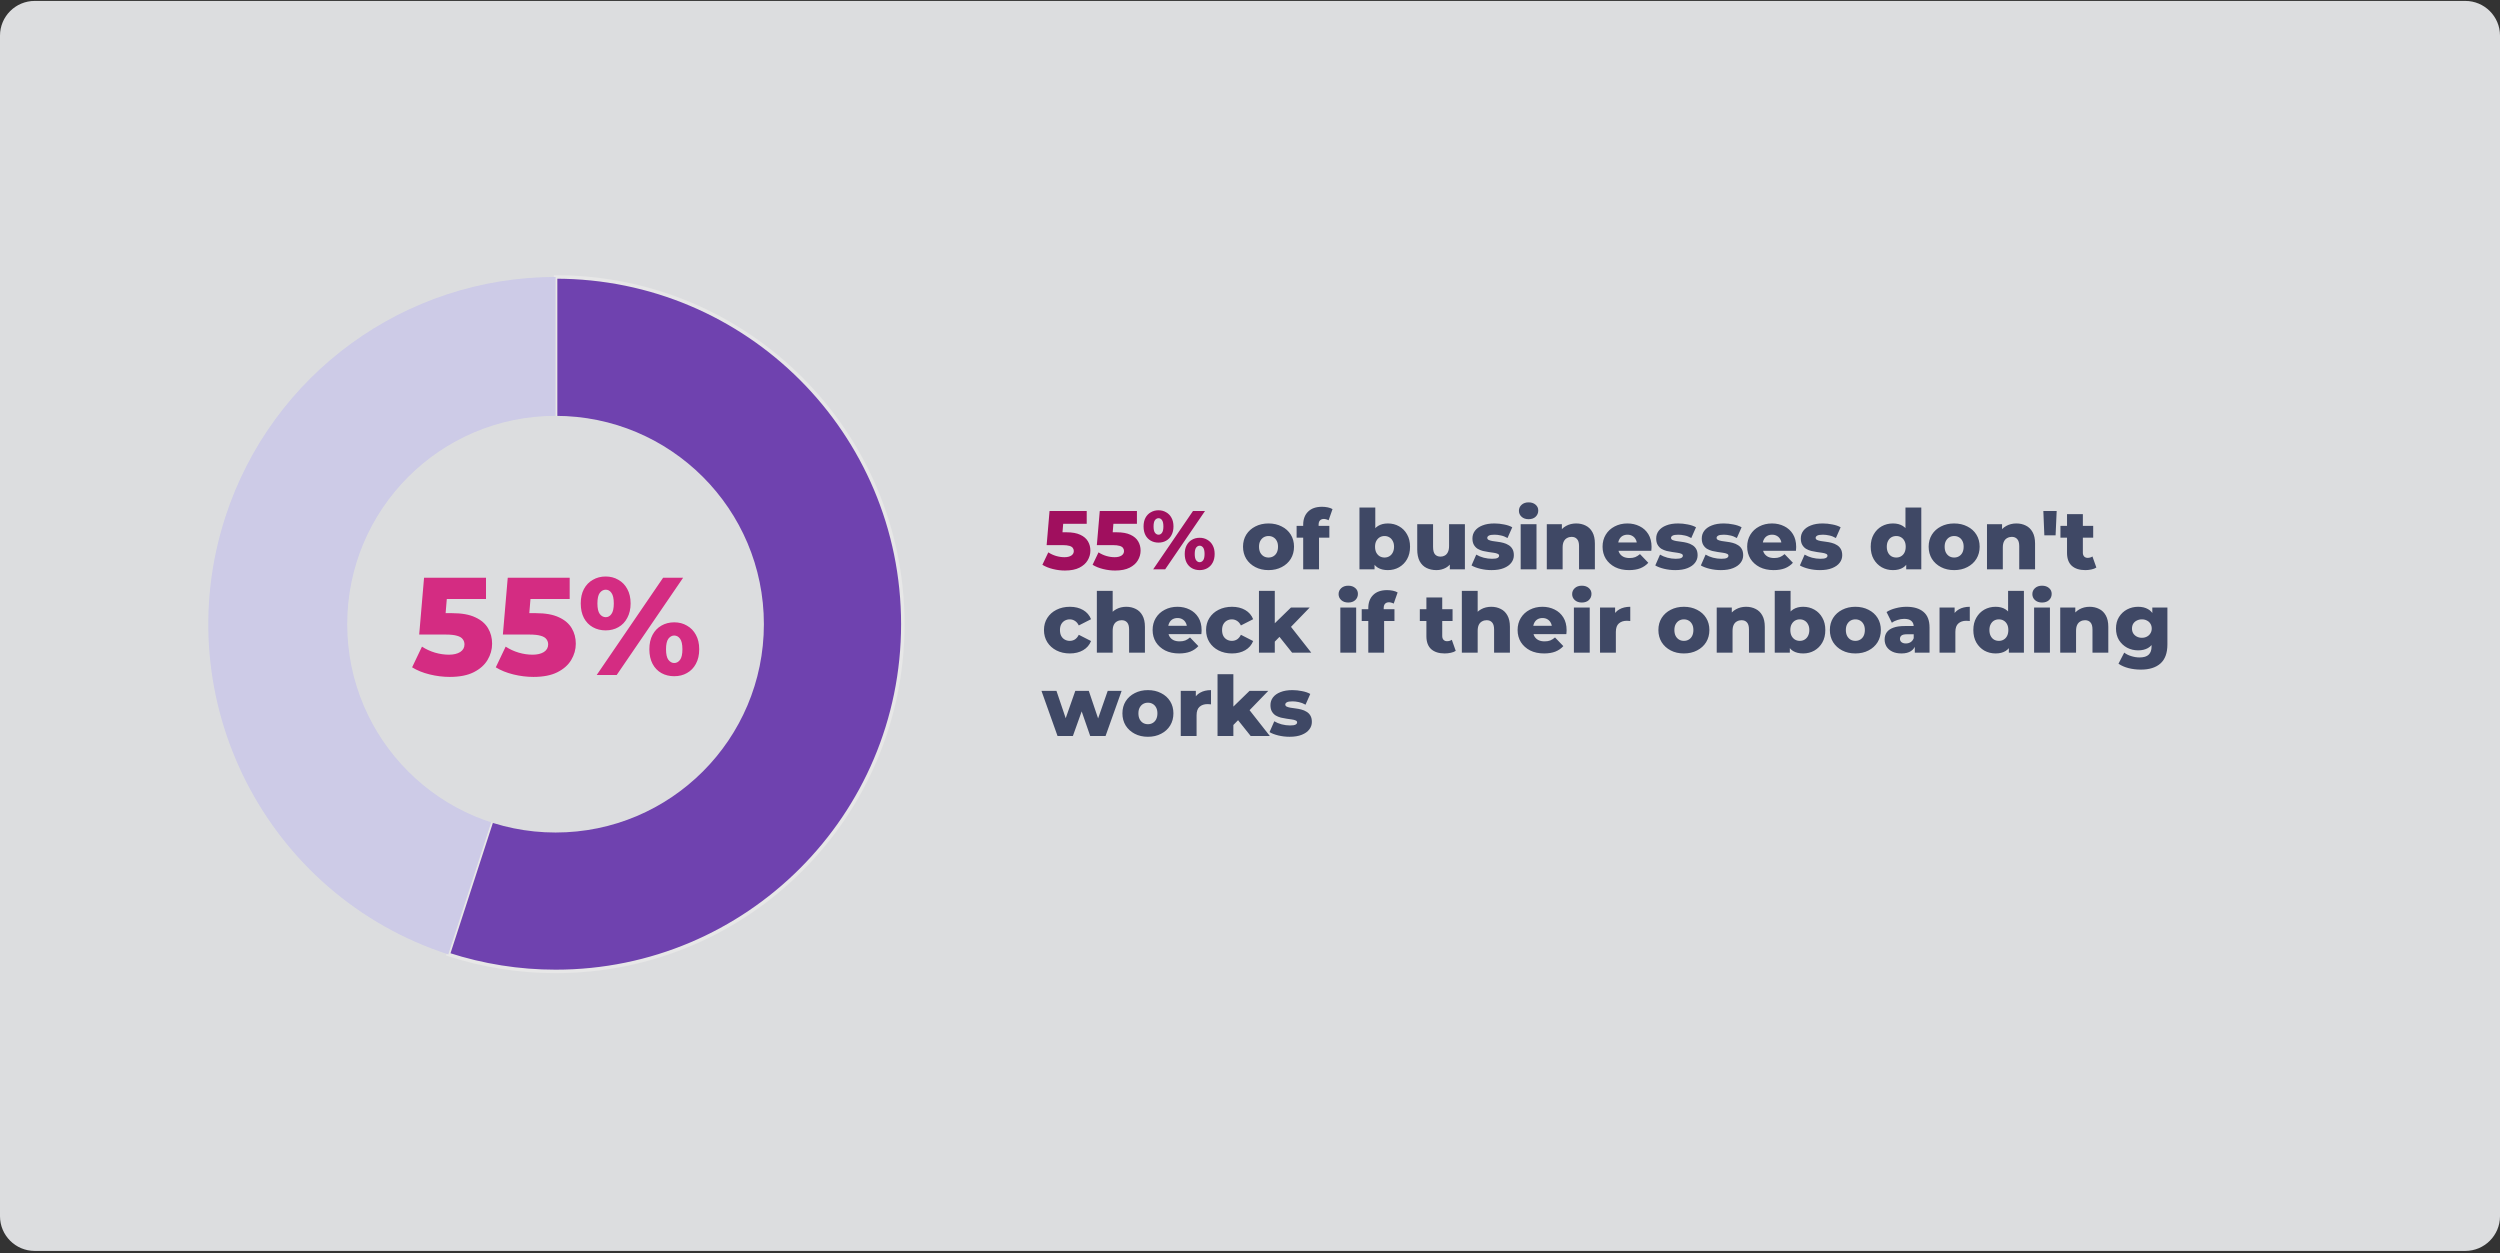 <svg width="720" height="361" viewBox="0 0 720 361" fill="none" xmlns="http://www.w3.org/2000/svg">
<rect x="0" y="0" width="720" height="361" fill="#333333" stroke="none"/>
<g opacity="0.88">
<path d="M0 10.266C0 4.743 4.477 0.266 10 0.266H710C715.523 0.266 720 4.743 720 10.266V350.266C720 355.788 715.523 360.266 710 360.266H10C4.477 360.266 0 355.788 0 350.266V10.266Z" fill="#F3F4F6"/>
<path d="M160.014 179.766V79.766C215.242 79.766 260.014 124.537 260.014 179.766C260.014 234.994 215.242 279.766 160.014 279.766C149.52 279.766 139.092 278.114 129.112 274.871L160.014 179.766Z" fill="#7744BF" stroke="white"/>
<path d="M160.014 179.766L129.112 274.871C76.587 257.805 47.842 201.389 64.908 148.864C78.296 107.662 116.691 79.766 160.014 79.766V179.766Z" fill="#E1DFFF"/>
<path d="M306.71 164.313C305.558 164.313 304.398 164.169 303.23 163.881C302.062 163.593 301.054 163.185 300.206 162.657L301.91 159.081C302.598 159.529 303.342 159.873 304.142 160.113C304.958 160.353 305.766 160.473 306.566 160.473C307.366 160.473 308.014 160.321 308.51 160.017C309.006 159.697 309.254 159.257 309.254 158.697C309.254 158.361 309.158 158.065 308.966 157.809C308.774 157.537 308.446 157.337 307.982 157.209C307.518 157.065 306.854 156.993 305.99 156.993H301.43L302.27 147.177H312.974V150.849H303.95L306.374 148.761L305.822 155.385L303.398 153.297H307.118C308.782 153.297 310.118 153.537 311.126 154.017C312.134 154.481 312.87 155.113 313.334 155.913C313.798 156.697 314.03 157.585 314.03 158.577C314.03 159.569 313.766 160.505 313.238 161.385C312.726 162.249 311.934 162.953 310.862 163.497C309.79 164.041 308.406 164.313 306.71 164.313ZM321.171 164.313C320.019 164.313 318.859 164.169 317.691 163.881C316.523 163.593 315.515 163.185 314.667 162.657L316.371 159.081C317.059 159.529 317.803 159.873 318.603 160.113C319.419 160.353 320.227 160.473 321.027 160.473C321.827 160.473 322.475 160.321 322.971 160.017C323.467 159.697 323.715 159.257 323.715 158.697C323.715 158.361 323.619 158.065 323.427 157.809C323.235 157.537 322.907 157.337 322.443 157.209C321.979 157.065 321.315 156.993 320.451 156.993H315.891L316.731 147.177H327.435V150.849H318.411L320.835 148.761L320.283 155.385L317.859 153.297H321.579C323.243 153.297 324.579 153.537 325.587 154.017C326.595 154.481 327.331 155.113 327.795 155.913C328.259 156.697 328.491 157.585 328.491 158.577C328.491 159.569 328.227 160.505 327.699 161.385C327.187 162.249 326.395 162.953 325.323 163.497C324.251 164.041 322.867 164.313 321.171 164.313ZM332.106 163.977L343.578 147.177H347.034L335.562 163.977H332.106ZM333.642 156.273C332.826 156.273 332.09 156.089 331.434 155.721C330.778 155.353 330.266 154.825 329.898 154.137C329.53 153.433 329.346 152.593 329.346 151.617C329.346 150.641 329.53 149.809 329.898 149.121C330.266 148.433 330.778 147.905 331.434 147.537C332.09 147.153 332.826 146.961 333.642 146.961C334.474 146.961 335.21 147.153 335.85 147.537C336.506 147.905 337.018 148.433 337.386 149.121C337.77 149.809 337.962 150.641 337.962 151.617C337.962 152.577 337.77 153.409 337.386 154.113C337.018 154.817 336.506 155.353 335.85 155.721C335.21 156.089 334.474 156.273 333.642 156.273ZM333.666 153.993C334.066 153.993 334.394 153.809 334.65 153.441C334.922 153.073 335.058 152.465 335.058 151.617C335.058 150.769 334.922 150.161 334.65 149.793C334.394 149.425 334.066 149.241 333.666 149.241C333.266 149.241 332.922 149.425 332.634 149.793C332.362 150.161 332.226 150.769 332.226 151.617C332.226 152.465 332.362 153.073 332.634 153.441C332.922 153.809 333.266 153.993 333.666 153.993ZM345.498 164.193C344.666 164.193 343.922 164.009 343.266 163.641C342.626 163.273 342.122 162.745 341.754 162.057C341.386 161.353 341.202 160.513 341.202 159.537C341.202 158.561 341.386 157.729 341.754 157.041C342.122 156.353 342.626 155.825 343.266 155.457C343.922 155.073 344.666 154.881 345.498 154.881C346.33 154.881 347.066 155.073 347.706 155.457C348.362 155.825 348.874 156.353 349.242 157.041C349.626 157.729 349.818 158.561 349.818 159.537C349.818 160.513 349.626 161.353 349.242 162.057C348.874 162.745 348.362 163.273 347.706 163.641C347.066 164.009 346.33 164.193 345.498 164.193ZM345.498 161.913C345.898 161.913 346.234 161.729 346.506 161.361C346.778 160.993 346.914 160.385 346.914 159.537C346.914 158.689 346.778 158.081 346.506 157.713C346.234 157.345 345.898 157.161 345.498 157.161C345.114 157.161 344.778 157.345 344.49 157.713C344.218 158.081 344.082 158.689 344.082 159.537C344.082 160.385 344.218 160.993 344.49 161.361C344.778 161.729 345.114 161.913 345.498 161.913Z" fill="#AE0A64"/>
<path d="M365.334 164.193C363.91 164.193 362.646 163.905 361.542 163.329C360.438 162.753 359.566 161.961 358.926 160.953C358.302 159.929 357.99 158.761 357.99 157.449C357.99 156.137 358.302 154.977 358.926 153.969C359.566 152.961 360.438 152.177 361.542 151.617C362.646 151.041 363.91 150.753 365.334 150.753C366.758 150.753 368.022 151.041 369.126 151.617C370.246 152.177 371.118 152.961 371.742 153.969C372.366 154.977 372.678 156.137 372.678 157.449C372.678 158.761 372.366 159.929 371.742 160.953C371.118 161.961 370.246 162.753 369.126 163.329C368.022 163.905 366.758 164.193 365.334 164.193ZM365.334 160.569C365.862 160.569 366.326 160.449 366.726 160.209C367.142 159.969 367.47 159.617 367.71 159.153C367.95 158.673 368.07 158.105 368.07 157.449C368.07 156.793 367.95 156.241 367.71 155.793C367.47 155.329 367.142 154.977 366.726 154.737C366.326 154.497 365.862 154.377 365.334 154.377C364.822 154.377 364.358 154.497 363.942 154.737C363.542 154.977 363.214 155.329 362.958 155.793C362.718 156.241 362.598 156.793 362.598 157.449C362.598 158.105 362.718 158.673 362.958 159.153C363.214 159.617 363.542 159.969 363.942 160.209C364.358 160.449 364.822 160.569 365.334 160.569ZM375.318 163.977V151.113C375.318 149.545 375.782 148.297 376.71 147.369C377.654 146.425 378.998 145.953 380.742 145.953C381.302 145.953 381.854 146.009 382.398 146.121C382.942 146.233 383.398 146.401 383.766 146.625L382.638 149.841C382.446 149.729 382.23 149.641 381.99 149.577C381.75 149.497 381.51 149.457 381.27 149.457C380.79 149.457 380.414 149.601 380.142 149.889C379.886 150.161 379.758 150.585 379.758 151.161V152.097L379.878 153.993V163.977H375.318ZM373.422 154.857V151.449H382.854V154.857H373.422ZM399.709 164.193C398.541 164.193 397.565 163.953 396.781 163.473C396.013 162.993 395.437 162.257 395.053 161.265C394.669 160.273 394.477 159.001 394.477 157.449C394.477 155.929 394.677 154.673 395.077 153.681C395.493 152.689 396.093 151.953 396.877 151.473C397.661 150.993 398.605 150.753 399.709 150.753C400.893 150.753 401.965 151.025 402.925 151.569C403.901 152.113 404.669 152.889 405.229 153.897C405.805 154.889 406.093 156.073 406.093 157.449C406.093 158.841 405.805 160.041 405.229 161.049C404.669 162.041 403.901 162.817 402.925 163.377C401.965 163.921 400.893 164.193 399.709 164.193ZM391.525 163.977V146.169H396.085V153.153L395.845 157.449L395.869 161.745V163.977H391.525ZM398.749 160.569C399.261 160.569 399.717 160.449 400.117 160.209C400.533 159.969 400.861 159.617 401.101 159.153C401.357 158.673 401.485 158.105 401.485 157.449C401.485 156.793 401.357 156.241 401.101 155.793C400.861 155.329 400.533 154.977 400.117 154.737C399.717 154.497 399.261 154.377 398.749 154.377C398.237 154.377 397.773 154.497 397.357 154.737C396.957 154.977 396.629 155.329 396.373 155.793C396.133 156.241 396.013 156.793 396.013 157.449C396.013 158.105 396.133 158.673 396.373 159.153C396.629 159.617 396.957 159.969 397.357 160.209C397.773 160.449 398.237 160.569 398.749 160.569ZM413.684 164.193C412.628 164.193 411.676 163.985 410.828 163.569C409.996 163.153 409.34 162.505 408.86 161.625C408.396 160.729 408.164 159.601 408.164 158.241V150.969H412.724V157.497C412.724 158.505 412.908 159.225 413.276 159.657C413.66 160.089 414.196 160.305 414.884 160.305C415.332 160.305 415.74 160.201 416.108 159.993C416.476 159.785 416.772 159.457 416.996 159.009C417.22 158.545 417.332 157.953 417.332 157.233V150.969H421.892V163.977H417.548V160.305L418.388 161.337C417.94 162.297 417.292 163.017 416.444 163.497C415.596 163.961 414.676 164.193 413.684 164.193ZM429.557 164.193C428.453 164.193 427.373 164.065 426.317 163.809C425.277 163.553 424.437 163.233 423.797 162.849L425.165 159.729C425.773 160.097 426.485 160.393 427.301 160.617C428.117 160.825 428.917 160.929 429.701 160.929C430.469 160.929 430.997 160.849 431.285 160.689C431.589 160.529 431.741 160.313 431.741 160.041C431.741 159.785 431.597 159.601 431.309 159.489C431.037 159.361 430.669 159.265 430.205 159.201C429.757 159.137 429.261 159.065 428.717 158.985C428.173 158.905 427.621 158.801 427.061 158.673C426.517 158.529 426.013 158.321 425.549 158.049C425.101 157.761 424.741 157.377 424.469 156.897C424.197 156.417 424.061 155.809 424.061 155.073C424.061 154.241 424.301 153.505 424.781 152.865C425.277 152.209 425.997 151.697 426.941 151.329C427.885 150.945 429.037 150.753 430.397 150.753C431.309 150.753 432.229 150.849 433.157 151.041C434.101 151.217 434.893 151.489 435.533 151.857L434.165 154.953C433.525 154.585 432.885 154.337 432.245 154.209C431.605 154.065 430.997 153.993 430.421 153.993C429.653 153.993 429.109 154.081 428.789 154.257C428.485 154.433 428.333 154.649 428.333 154.905C428.333 155.161 428.469 155.361 428.741 155.505C429.013 155.633 429.373 155.737 429.821 155.817C430.285 155.881 430.789 155.953 431.333 156.033C431.877 156.097 432.421 156.201 432.965 156.345C433.525 156.489 434.029 156.705 434.477 156.993C434.941 157.265 435.309 157.641 435.581 158.121C435.853 158.585 435.989 159.185 435.989 159.921C435.989 160.721 435.741 161.441 435.245 162.081C434.765 162.721 434.045 163.233 433.085 163.617C432.141 164.001 430.965 164.193 429.557 164.193ZM437.954 163.977V150.969H442.514V163.977H437.954ZM440.234 149.529C439.402 149.529 438.73 149.297 438.218 148.833C437.706 148.369 437.45 147.793 437.45 147.105C437.45 146.417 437.706 145.841 438.218 145.377C438.73 144.913 439.402 144.681 440.234 144.681C441.066 144.681 441.738 144.905 442.25 145.353C442.762 145.785 443.018 146.345 443.018 147.033C443.018 147.753 442.762 148.353 442.25 148.833C441.754 149.297 441.082 149.529 440.234 149.529ZM453.95 150.753C454.958 150.753 455.87 150.961 456.686 151.377C457.502 151.777 458.142 152.401 458.606 153.249C459.086 154.097 459.326 155.193 459.326 156.537V163.977H454.766V157.281C454.766 156.353 454.574 155.681 454.19 155.265C453.822 154.833 453.302 154.617 452.63 154.617C452.15 154.617 451.71 154.729 451.31 154.953C450.91 155.161 450.598 155.489 450.374 155.937C450.15 156.385 450.038 156.969 450.038 157.689V163.977H445.478V150.969H449.822V154.665L448.982 153.585C449.478 152.641 450.158 151.937 451.022 151.473C451.886 150.993 452.862 150.753 453.95 150.753ZM469.169 164.193C467.633 164.193 466.289 163.905 465.137 163.329C464.001 162.737 463.113 161.937 462.473 160.929C461.849 159.905 461.537 158.745 461.537 157.449C461.537 156.153 461.841 155.001 462.449 153.993C463.073 152.969 463.929 152.177 465.017 151.617C466.105 151.041 467.329 150.753 468.689 150.753C469.969 150.753 471.137 151.017 472.193 151.545C473.249 152.057 474.089 152.817 474.713 153.825C475.337 154.833 475.649 156.057 475.649 157.497C475.649 157.657 475.641 157.841 475.625 158.049C475.609 158.257 475.593 158.449 475.577 158.625H465.281V156.225H473.153L471.425 156.897C471.441 156.305 471.329 155.793 471.089 155.361C470.865 154.929 470.545 154.593 470.129 154.353C469.729 154.113 469.257 153.993 468.713 153.993C468.169 153.993 467.689 154.113 467.273 154.353C466.873 154.593 466.561 154.937 466.337 155.385C466.113 155.817 466.001 156.329 466.001 156.921V157.617C466.001 158.257 466.129 158.809 466.385 159.273C466.657 159.737 467.041 160.097 467.537 160.353C468.033 160.593 468.625 160.713 469.313 160.713C469.953 160.713 470.497 160.625 470.945 160.449C471.409 160.257 471.865 159.969 472.313 159.585L474.713 162.081C474.089 162.769 473.321 163.297 472.409 163.665C471.497 164.017 470.417 164.193 469.169 164.193ZM482.479 164.193C481.375 164.193 480.295 164.065 479.239 163.809C478.199 163.553 477.359 163.233 476.719 162.849L478.087 159.729C478.695 160.097 479.407 160.393 480.223 160.617C481.039 160.825 481.839 160.929 482.623 160.929C483.391 160.929 483.919 160.849 484.207 160.689C484.511 160.529 484.663 160.313 484.663 160.041C484.663 159.785 484.519 159.601 484.231 159.489C483.959 159.361 483.591 159.265 483.127 159.201C482.679 159.137 482.183 159.065 481.639 158.985C481.095 158.905 480.543 158.801 479.983 158.673C479.439 158.529 478.935 158.321 478.471 158.049C478.023 157.761 477.663 157.377 477.391 156.897C477.119 156.417 476.983 155.809 476.983 155.073C476.983 154.241 477.223 153.505 477.703 152.865C478.199 152.209 478.919 151.697 479.863 151.329C480.807 150.945 481.959 150.753 483.319 150.753C484.231 150.753 485.151 150.849 486.079 151.041C487.023 151.217 487.815 151.489 488.455 151.857L487.087 154.953C486.447 154.585 485.807 154.337 485.167 154.209C484.527 154.065 483.919 153.993 483.343 153.993C482.575 153.993 482.031 154.081 481.711 154.257C481.407 154.433 481.255 154.649 481.255 154.905C481.255 155.161 481.391 155.361 481.663 155.505C481.935 155.633 482.295 155.737 482.743 155.817C483.207 155.881 483.711 155.953 484.255 156.033C484.799 156.097 485.343 156.201 485.887 156.345C486.447 156.489 486.951 156.705 487.399 156.993C487.863 157.265 488.231 157.641 488.503 158.121C488.775 158.585 488.911 159.185 488.911 159.921C488.911 160.721 488.663 161.441 488.167 162.081C487.687 162.721 486.967 163.233 486.007 163.617C485.063 164.001 483.887 164.193 482.479 164.193ZM495.604 164.193C494.5 164.193 493.42 164.065 492.364 163.809C491.324 163.553 490.484 163.233 489.844 162.849L491.212 159.729C491.82 160.097 492.532 160.393 493.348 160.617C494.164 160.825 494.964 160.929 495.748 160.929C496.516 160.929 497.044 160.849 497.332 160.689C497.636 160.529 497.788 160.313 497.788 160.041C497.788 159.785 497.644 159.601 497.356 159.489C497.084 159.361 496.716 159.265 496.252 159.201C495.804 159.137 495.308 159.065 494.764 158.985C494.22 158.905 493.668 158.801 493.108 158.673C492.564 158.529 492.06 158.321 491.596 158.049C491.148 157.761 490.788 157.377 490.516 156.897C490.244 156.417 490.108 155.809 490.108 155.073C490.108 154.241 490.348 153.505 490.828 152.865C491.324 152.209 492.044 151.697 492.988 151.329C493.932 150.945 495.084 150.753 496.444 150.753C497.356 150.753 498.276 150.849 499.204 151.041C500.148 151.217 500.94 151.489 501.58 151.857L500.212 154.953C499.572 154.585 498.932 154.337 498.292 154.209C497.652 154.065 497.044 153.993 496.468 153.993C495.7 153.993 495.156 154.081 494.836 154.257C494.532 154.433 494.38 154.649 494.38 154.905C494.38 155.161 494.516 155.361 494.788 155.505C495.06 155.633 495.42 155.737 495.868 155.817C496.332 155.881 496.836 155.953 497.38 156.033C497.924 156.097 498.468 156.201 499.012 156.345C499.572 156.489 500.076 156.705 500.524 156.993C500.988 157.265 501.356 157.641 501.628 158.121C501.9 158.585 502.036 159.185 502.036 159.921C502.036 160.721 501.788 161.441 501.292 162.081C500.812 162.721 500.092 163.233 499.132 163.617C498.188 164.001 497.012 164.193 495.604 164.193ZM510.817 164.193C509.281 164.193 507.937 163.905 506.785 163.329C505.649 162.737 504.761 161.937 504.121 160.929C503.497 159.905 503.185 158.745 503.185 157.449C503.185 156.153 503.489 155.001 504.097 153.993C504.721 152.969 505.577 152.177 506.665 151.617C507.753 151.041 508.977 150.753 510.337 150.753C511.617 150.753 512.785 151.017 513.841 151.545C514.897 152.057 515.737 152.817 516.361 153.825C516.985 154.833 517.297 156.057 517.297 157.497C517.297 157.657 517.289 157.841 517.273 158.049C517.257 158.257 517.241 158.449 517.225 158.625H506.929V156.225H514.801L513.073 156.897C513.089 156.305 512.977 155.793 512.737 155.361C512.513 154.929 512.193 154.593 511.777 154.353C511.377 154.113 510.905 153.993 510.361 153.993C509.817 153.993 509.337 154.113 508.921 154.353C508.521 154.593 508.209 154.937 507.985 155.385C507.761 155.817 507.649 156.329 507.649 156.921V157.617C507.649 158.257 507.777 158.809 508.033 159.273C508.305 159.737 508.689 160.097 509.185 160.353C509.681 160.593 510.273 160.713 510.961 160.713C511.601 160.713 512.145 160.625 512.593 160.449C513.057 160.257 513.513 159.969 513.961 159.585L516.361 162.081C515.737 162.769 514.969 163.297 514.057 163.665C513.145 164.017 512.065 164.193 510.817 164.193ZM524.128 164.193C523.024 164.193 521.944 164.065 520.888 163.809C519.848 163.553 519.008 163.233 518.368 162.849L519.736 159.729C520.344 160.097 521.056 160.393 521.872 160.617C522.688 160.825 523.488 160.929 524.272 160.929C525.04 160.929 525.568 160.849 525.856 160.689C526.16 160.529 526.312 160.313 526.312 160.041C526.312 159.785 526.168 159.601 525.88 159.489C525.608 159.361 525.24 159.265 524.776 159.201C524.328 159.137 523.832 159.065 523.288 158.985C522.744 158.905 522.192 158.801 521.632 158.673C521.088 158.529 520.584 158.321 520.12 158.049C519.672 157.761 519.312 157.377 519.04 156.897C518.768 156.417 518.632 155.809 518.632 155.073C518.632 154.241 518.872 153.505 519.352 152.865C519.848 152.209 520.568 151.697 521.512 151.329C522.456 150.945 523.608 150.753 524.968 150.753C525.88 150.753 526.8 150.849 527.728 151.041C528.672 151.217 529.464 151.489 530.104 151.857L528.736 154.953C528.096 154.585 527.456 154.337 526.816 154.209C526.176 154.065 525.568 153.993 524.992 153.993C524.224 153.993 523.68 154.081 523.36 154.257C523.056 154.433 522.904 154.649 522.904 154.905C522.904 155.161 523.04 155.361 523.312 155.505C523.584 155.633 523.944 155.737 524.392 155.817C524.856 155.881 525.36 155.953 525.904 156.033C526.448 156.097 526.992 156.201 527.536 156.345C528.096 156.489 528.6 156.705 529.048 156.993C529.512 157.265 529.88 157.641 530.152 158.121C530.424 158.585 530.56 159.185 530.56 159.921C530.56 160.721 530.312 161.441 529.816 162.081C529.336 162.721 528.616 163.233 527.656 163.617C526.712 164.001 525.536 164.193 524.128 164.193ZM545.173 164.193C543.989 164.193 542.909 163.921 541.933 163.377C540.973 162.817 540.205 162.041 539.629 161.049C539.053 160.041 538.765 158.841 538.765 157.449C538.765 156.073 539.053 154.889 539.629 153.897C540.205 152.889 540.973 152.113 541.933 151.569C542.909 151.025 543.989 150.753 545.173 150.753C546.293 150.753 547.237 150.993 548.005 151.473C548.789 151.953 549.381 152.689 549.781 153.681C550.181 154.673 550.381 155.929 550.381 157.449C550.381 159.001 550.189 160.273 549.805 161.265C549.421 162.257 548.845 162.993 548.077 163.473C547.309 163.953 546.341 164.193 545.173 164.193ZM546.133 160.569C546.645 160.569 547.101 160.449 547.501 160.209C547.917 159.969 548.245 159.617 548.485 159.153C548.725 158.673 548.845 158.105 548.845 157.449C548.845 156.793 548.725 156.241 548.485 155.793C548.245 155.329 547.917 154.977 547.501 154.737C547.101 154.497 546.645 154.377 546.133 154.377C545.605 154.377 545.133 154.497 544.717 154.737C544.317 154.977 543.997 155.329 543.757 155.793C543.517 156.241 543.397 156.793 543.397 157.449C543.397 158.105 543.517 158.673 543.757 159.153C543.997 159.617 544.317 159.969 544.717 160.209C545.133 160.449 545.605 160.569 546.133 160.569ZM548.989 163.977V161.745L549.013 157.449L548.773 153.153V146.169H553.333V163.977H548.989ZM562.795 164.193C561.371 164.193 560.107 163.905 559.003 163.329C557.899 162.753 557.027 161.961 556.387 160.953C555.763 159.929 555.451 158.761 555.451 157.449C555.451 156.137 555.763 154.977 556.387 153.969C557.027 152.961 557.899 152.177 559.003 151.617C560.107 151.041 561.371 150.753 562.795 150.753C564.219 150.753 565.483 151.041 566.587 151.617C567.707 152.177 568.579 152.961 569.203 153.969C569.827 154.977 570.139 156.137 570.139 157.449C570.139 158.761 569.827 159.929 569.203 160.953C568.579 161.961 567.707 162.753 566.587 163.329C565.483 163.905 564.219 164.193 562.795 164.193ZM562.795 160.569C563.323 160.569 563.787 160.449 564.187 160.209C564.603 159.969 564.931 159.617 565.171 159.153C565.411 158.673 565.531 158.105 565.531 157.449C565.531 156.793 565.411 156.241 565.171 155.793C564.931 155.329 564.603 154.977 564.187 154.737C563.787 154.497 563.323 154.377 562.795 154.377C562.283 154.377 561.819 154.497 561.403 154.737C561.003 154.977 560.675 155.329 560.419 155.793C560.179 156.241 560.059 156.793 560.059 157.449C560.059 158.105 560.179 158.673 560.419 159.153C560.675 159.617 561.003 159.969 561.403 160.209C561.819 160.449 562.283 160.569 562.795 160.569ZM580.723 150.753C581.731 150.753 582.643 150.961 583.459 151.377C584.275 151.777 584.915 152.401 585.379 153.249C585.859 154.097 586.099 155.193 586.099 156.537V163.977H581.539V157.281C581.539 156.353 581.347 155.681 580.963 155.265C580.595 154.833 580.075 154.617 579.403 154.617C578.923 154.617 578.483 154.729 578.083 154.953C577.683 155.161 577.371 155.489 577.147 155.937C576.923 156.385 576.811 156.969 576.811 157.689V163.977H572.251V150.969H576.595V154.665L575.755 153.585C576.251 152.641 576.931 151.937 577.795 151.473C578.659 150.993 579.635 150.753 580.723 150.753ZM588.77 154.185L588.482 147.177H592.322L592.01 154.185H588.77ZM600.583 164.193C598.919 164.193 597.623 163.785 596.695 162.969C595.767 162.137 595.303 160.889 595.303 159.225V148.065H599.863V159.177C599.863 159.641 599.991 160.009 600.247 160.281C600.503 160.537 600.831 160.665 601.231 160.665C601.775 160.665 602.239 160.529 602.623 160.257L603.751 163.449C603.367 163.705 602.895 163.889 602.335 164.001C601.775 164.129 601.191 164.193 600.583 164.193ZM593.407 154.857V151.449H602.839V154.857H593.407ZM308.126 188.193C306.686 188.193 305.398 187.905 304.262 187.329C303.142 186.753 302.262 185.961 301.622 184.953C300.982 183.929 300.662 182.761 300.662 181.449C300.662 180.137 300.982 178.977 301.622 177.969C302.262 176.961 303.142 176.177 304.262 175.617C305.398 175.041 306.686 174.753 308.126 174.753C309.598 174.753 310.87 175.065 311.942 175.689C313.014 176.313 313.774 177.193 314.222 178.329L310.694 180.129C310.39 179.521 310.014 179.081 309.566 178.809C309.118 178.521 308.63 178.377 308.102 178.377C307.574 178.377 307.094 178.497 306.662 178.737C306.23 178.977 305.886 179.329 305.63 179.793C305.39 180.241 305.27 180.793 305.27 181.449C305.27 182.121 305.39 182.689 305.63 183.153C305.886 183.617 306.23 183.969 306.662 184.209C307.094 184.449 307.574 184.569 308.102 184.569C308.63 184.569 309.118 184.433 309.566 184.161C310.014 183.873 310.39 183.425 310.694 182.817L314.222 184.617C313.774 185.753 313.014 186.633 311.942 187.257C310.87 187.881 309.598 188.193 308.126 188.193ZM324.364 174.753C325.372 174.753 326.284 174.961 327.1 175.377C327.916 175.777 328.556 176.401 329.02 177.249C329.5 178.097 329.74 179.193 329.74 180.537V187.977H325.18V181.281C325.18 180.353 324.988 179.681 324.604 179.265C324.236 178.833 323.716 178.617 323.044 178.617C322.564 178.617 322.124 178.729 321.724 178.953C321.324 179.161 321.012 179.489 320.788 179.937C320.564 180.385 320.452 180.969 320.452 181.689V187.977H315.892V170.169H320.452V178.665L319.396 177.585C319.892 176.641 320.572 175.937 321.436 175.473C322.3 174.993 323.276 174.753 324.364 174.753ZM339.583 188.193C338.047 188.193 336.703 187.905 335.551 187.329C334.415 186.737 333.527 185.937 332.887 184.929C332.263 183.905 331.951 182.745 331.951 181.449C331.951 180.153 332.255 179.001 332.863 177.993C333.487 176.969 334.343 176.177 335.431 175.617C336.519 175.041 337.743 174.753 339.103 174.753C340.383 174.753 341.551 175.017 342.607 175.545C343.663 176.057 344.503 176.817 345.127 177.825C345.751 178.833 346.063 180.057 346.063 181.497C346.063 181.657 346.055 181.841 346.039 182.049C346.023 182.257 346.007 182.449 345.991 182.625H335.695V180.225H343.567L341.839 180.897C341.855 180.305 341.743 179.793 341.503 179.361C341.279 178.929 340.959 178.593 340.543 178.353C340.143 178.113 339.671 177.993 339.127 177.993C338.583 177.993 338.103 178.113 337.687 178.353C337.287 178.593 336.975 178.937 336.751 179.385C336.527 179.817 336.415 180.329 336.415 180.921V181.617C336.415 182.257 336.543 182.809 336.799 183.273C337.071 183.737 337.455 184.097 337.951 184.353C338.447 184.593 339.039 184.713 339.727 184.713C340.367 184.713 340.911 184.625 341.359 184.449C341.823 184.257 342.279 183.969 342.727 183.585L345.127 186.081C344.503 186.769 343.735 187.297 342.823 187.665C341.911 188.017 340.831 188.193 339.583 188.193ZM354.813 188.193C353.373 188.193 352.085 187.905 350.949 187.329C349.829 186.753 348.949 185.961 348.309 184.953C347.669 183.929 347.349 182.761 347.349 181.449C347.349 180.137 347.669 178.977 348.309 177.969C348.949 176.961 349.829 176.177 350.949 175.617C352.085 175.041 353.373 174.753 354.813 174.753C356.285 174.753 357.557 175.065 358.629 175.689C359.701 176.313 360.461 177.193 360.909 178.329L357.381 180.129C357.077 179.521 356.701 179.081 356.253 178.809C355.805 178.521 355.317 178.377 354.789 178.377C354.261 178.377 353.781 178.497 353.349 178.737C352.917 178.977 352.573 179.329 352.317 179.793C352.077 180.241 351.957 180.793 351.957 181.449C351.957 182.121 352.077 182.689 352.317 183.153C352.573 183.617 352.917 183.969 353.349 184.209C353.781 184.449 354.261 184.569 354.789 184.569C355.317 184.569 355.805 184.433 356.253 184.161C356.701 183.873 357.077 183.425 357.381 182.817L360.909 184.617C360.461 185.753 359.701 186.633 358.629 187.257C357.557 187.881 356.285 188.193 354.813 188.193ZM366.371 185.577L366.491 180.129L371.795 174.969H377.195L371.315 181.041L368.987 182.913L366.371 185.577ZM362.579 187.977V170.169H367.139V187.977H362.579ZM372.131 187.977L368.147 182.985L370.979 179.481L377.651 187.977H372.131ZM386.017 187.977V174.969H390.577V187.977H386.017ZM388.297 173.529C387.465 173.529 386.793 173.297 386.281 172.833C385.769 172.369 385.513 171.793 385.513 171.105C385.513 170.417 385.769 169.841 386.281 169.377C386.793 168.913 387.465 168.681 388.297 168.681C389.129 168.681 389.801 168.905 390.313 169.353C390.825 169.785 391.081 170.345 391.081 171.033C391.081 171.753 390.825 172.353 390.313 172.833C389.817 173.297 389.145 173.529 388.297 173.529ZM394.068 187.977V175.113C394.068 173.545 394.532 172.297 395.46 171.369C396.404 170.425 397.748 169.953 399.492 169.953C400.052 169.953 400.604 170.009 401.148 170.121C401.692 170.233 402.148 170.401 402.516 170.625L401.388 173.841C401.196 173.729 400.98 173.641 400.74 173.577C400.5 173.497 400.26 173.457 400.02 173.457C399.54 173.457 399.164 173.601 398.892 173.889C398.636 174.161 398.508 174.585 398.508 175.161V176.097L398.628 177.993V187.977H394.068ZM392.172 178.857V175.449H401.604V178.857H392.172ZM416.083 188.193C414.419 188.193 413.123 187.785 412.195 186.969C411.267 186.137 410.803 184.889 410.803 183.225V172.065H415.363V183.177C415.363 183.641 415.491 184.009 415.747 184.281C416.003 184.537 416.331 184.665 416.731 184.665C417.275 184.665 417.739 184.529 418.123 184.257L419.251 187.449C418.867 187.705 418.395 187.889 417.835 188.001C417.275 188.129 416.691 188.193 416.083 188.193ZM408.907 178.857V175.449H418.339V178.857H408.907ZM429.481 174.753C430.489 174.753 431.401 174.961 432.217 175.377C433.033 175.777 433.673 176.401 434.137 177.249C434.617 178.097 434.857 179.193 434.857 180.537V187.977H430.297V181.281C430.297 180.353 430.105 179.681 429.721 179.265C429.353 178.833 428.833 178.617 428.161 178.617C427.681 178.617 427.241 178.729 426.841 178.953C426.441 179.161 426.129 179.489 425.905 179.937C425.681 180.385 425.569 180.969 425.569 181.689V187.977H421.009V170.169H425.569V178.665L424.513 177.585C425.009 176.641 425.689 175.937 426.553 175.473C427.417 174.993 428.393 174.753 429.481 174.753ZM444.7 188.193C443.164 188.193 441.82 187.905 440.668 187.329C439.532 186.737 438.644 185.937 438.004 184.929C437.38 183.905 437.068 182.745 437.068 181.449C437.068 180.153 437.372 179.001 437.98 177.993C438.604 176.969 439.46 176.177 440.548 175.617C441.636 175.041 442.86 174.753 444.22 174.753C445.5 174.753 446.668 175.017 447.724 175.545C448.78 176.057 449.62 176.817 450.244 177.825C450.868 178.833 451.18 180.057 451.18 181.497C451.18 181.657 451.172 181.841 451.156 182.049C451.14 182.257 451.124 182.449 451.108 182.625H440.812V180.225H448.684L446.956 180.897C446.972 180.305 446.86 179.793 446.62 179.361C446.396 178.929 446.076 178.593 445.66 178.353C445.26 178.113 444.788 177.993 444.244 177.993C443.7 177.993 443.22 178.113 442.804 178.353C442.404 178.593 442.092 178.937 441.868 179.385C441.644 179.817 441.532 180.329 441.532 180.921V181.617C441.532 182.257 441.66 182.809 441.916 183.273C442.188 183.737 442.572 184.097 443.068 184.353C443.564 184.593 444.156 184.713 444.844 184.713C445.484 184.713 446.028 184.625 446.476 184.449C446.94 184.257 447.396 183.969 447.844 183.585L450.244 186.081C449.62 186.769 448.852 187.297 447.94 187.665C447.028 188.017 445.948 188.193 444.7 188.193ZM453.282 187.977V174.969H457.842V187.977H453.282ZM455.562 173.529C454.73 173.529 454.058 173.297 453.546 172.833C453.034 172.369 452.778 171.793 452.778 171.105C452.778 170.417 453.034 169.841 453.546 169.377C454.058 168.913 454.73 168.681 455.562 168.681C456.394 168.681 457.066 168.905 457.578 169.353C458.09 169.785 458.346 170.345 458.346 171.033C458.346 171.753 458.09 172.353 457.578 172.833C457.082 173.297 456.41 173.529 455.562 173.529ZM460.806 187.977V174.969H465.15V178.761L464.502 177.681C464.886 176.705 465.51 175.977 466.374 175.497C467.238 175.001 468.286 174.753 469.518 174.753V178.857C469.31 178.825 469.126 178.809 468.966 178.809C468.822 178.793 468.662 178.785 468.486 178.785C467.558 178.785 466.806 179.041 466.23 179.553C465.654 180.049 465.366 180.865 465.366 182.001V187.977H460.806ZM484.959 188.193C483.535 188.193 482.271 187.905 481.167 187.329C480.063 186.753 479.191 185.961 478.551 184.953C477.927 183.929 477.615 182.761 477.615 181.449C477.615 180.137 477.927 178.977 478.551 177.969C479.191 176.961 480.063 176.177 481.167 175.617C482.271 175.041 483.535 174.753 484.959 174.753C486.383 174.753 487.647 175.041 488.751 175.617C489.871 176.177 490.743 176.961 491.367 177.969C491.991 178.977 492.303 180.137 492.303 181.449C492.303 182.761 491.991 183.929 491.367 184.953C490.743 185.961 489.871 186.753 488.751 187.329C487.647 187.905 486.383 188.193 484.959 188.193ZM484.959 184.569C485.487 184.569 485.951 184.449 486.351 184.209C486.767 183.969 487.095 183.617 487.335 183.153C487.575 182.673 487.695 182.105 487.695 181.449C487.695 180.793 487.575 180.241 487.335 179.793C487.095 179.329 486.767 178.977 486.351 178.737C485.951 178.497 485.487 178.377 484.959 178.377C484.447 178.377 483.983 178.497 483.567 178.737C483.167 178.977 482.839 179.329 482.583 179.793C482.343 180.241 482.223 180.793 482.223 181.449C482.223 182.105 482.343 182.673 482.583 183.153C482.839 183.617 483.167 183.969 483.567 184.209C483.983 184.449 484.447 184.569 484.959 184.569ZM502.887 174.753C503.895 174.753 504.807 174.961 505.623 175.377C506.439 175.777 507.079 176.401 507.543 177.249C508.023 178.097 508.263 179.193 508.263 180.537V187.977H503.703V181.281C503.703 180.353 503.511 179.681 503.127 179.265C502.759 178.833 502.239 178.617 501.567 178.617C501.087 178.617 500.647 178.729 500.247 178.953C499.847 179.161 499.535 179.489 499.311 179.937C499.087 180.385 498.975 180.969 498.975 181.689V187.977H494.415V174.969H498.759V178.665L497.919 177.585C498.415 176.641 499.095 175.937 499.959 175.473C500.823 174.993 501.799 174.753 502.887 174.753ZM519.31 188.193C518.142 188.193 517.166 187.953 516.382 187.473C515.614 186.993 515.038 186.257 514.654 185.265C514.27 184.273 514.078 183.001 514.078 181.449C514.078 179.929 514.278 178.673 514.678 177.681C515.094 176.689 515.694 175.953 516.478 175.473C517.262 174.993 518.206 174.753 519.31 174.753C520.494 174.753 521.566 175.025 522.526 175.569C523.502 176.113 524.27 176.889 524.83 177.897C525.406 178.889 525.694 180.073 525.694 181.449C525.694 182.841 525.406 184.041 524.83 185.049C524.27 186.041 523.502 186.817 522.526 187.377C521.566 187.921 520.494 188.193 519.31 188.193ZM511.126 187.977V170.169H515.686V177.153L515.446 181.449L515.47 185.745V187.977H511.126ZM518.35 184.569C518.862 184.569 519.318 184.449 519.718 184.209C520.134 183.969 520.462 183.617 520.702 183.153C520.958 182.673 521.086 182.105 521.086 181.449C521.086 180.793 520.958 180.241 520.702 179.793C520.462 179.329 520.134 178.977 519.718 178.737C519.318 178.497 518.862 178.377 518.35 178.377C517.838 178.377 517.374 178.497 516.958 178.737C516.558 178.977 516.23 179.329 515.974 179.793C515.734 180.241 515.614 180.793 515.614 181.449C515.614 182.105 515.734 182.673 515.974 183.153C516.23 183.617 516.558 183.969 516.958 184.209C517.374 184.449 517.838 184.569 518.35 184.569ZM534.342 188.193C532.918 188.193 531.654 187.905 530.55 187.329C529.446 186.753 528.574 185.961 527.934 184.953C527.31 183.929 526.998 182.761 526.998 181.449C526.998 180.137 527.31 178.977 527.934 177.969C528.574 176.961 529.446 176.177 530.55 175.617C531.654 175.041 532.918 174.753 534.342 174.753C535.766 174.753 537.03 175.041 538.134 175.617C539.254 176.177 540.126 176.961 540.75 177.969C541.374 178.977 541.686 180.137 541.686 181.449C541.686 182.761 541.374 183.929 540.75 184.953C540.126 185.961 539.254 186.753 538.134 187.329C537.03 187.905 535.766 188.193 534.342 188.193ZM534.342 184.569C534.87 184.569 535.334 184.449 535.734 184.209C536.15 183.969 536.478 183.617 536.718 183.153C536.958 182.673 537.078 182.105 537.078 181.449C537.078 180.793 536.958 180.241 536.718 179.793C536.478 179.329 536.15 178.977 535.734 178.737C535.334 178.497 534.87 178.377 534.342 178.377C533.83 178.377 533.366 178.497 532.95 178.737C532.55 178.977 532.222 179.329 531.966 179.793C531.726 180.241 531.606 180.793 531.606 181.449C531.606 182.105 531.726 182.673 531.966 183.153C532.222 183.617 532.55 183.969 532.95 184.209C533.366 184.449 533.83 184.569 534.342 184.569ZM551.461 187.977V185.553L551.149 184.953V180.489C551.149 179.769 550.925 179.217 550.477 178.833C550.045 178.433 549.349 178.233 548.389 178.233C547.765 178.233 547.133 178.337 546.493 178.545C545.853 178.737 545.309 179.009 544.861 179.361L543.325 176.265C544.061 175.785 544.941 175.417 545.965 175.161C547.005 174.889 548.037 174.753 549.061 174.753C551.173 174.753 552.805 175.241 553.957 176.217C555.125 177.177 555.709 178.689 555.709 180.753V187.977H551.461ZM547.621 188.193C546.581 188.193 545.701 188.017 544.981 187.665C544.261 187.313 543.709 186.833 543.325 186.225C542.957 185.617 542.773 184.937 542.773 184.185C542.773 183.385 542.973 182.697 543.373 182.121C543.789 181.529 544.421 181.081 545.269 180.777C546.117 180.457 547.213 180.297 548.557 180.297H551.629V182.673H549.181C548.445 182.673 547.925 182.793 547.621 183.033C547.333 183.273 547.189 183.593 547.189 183.993C547.189 184.393 547.341 184.713 547.645 184.953C547.949 185.193 548.365 185.313 548.893 185.313C549.389 185.313 549.837 185.193 550.237 184.953C550.653 184.697 550.957 184.313 551.149 183.801L551.773 185.481C551.533 186.377 551.061 187.057 550.357 187.521C549.669 187.969 548.757 188.193 547.621 188.193ZM558.587 187.977V174.969H562.931V178.761L562.283 177.681C562.667 176.705 563.291 175.977 564.155 175.497C565.019 175.001 566.067 174.753 567.299 174.753V178.857C567.091 178.825 566.907 178.809 566.747 178.809C566.603 178.793 566.443 178.785 566.267 178.785C565.339 178.785 564.587 179.041 564.011 179.553C563.435 180.049 563.147 180.865 563.147 182.001V187.977H558.587ZM574.728 188.193C573.544 188.193 572.464 187.921 571.488 187.377C570.528 186.817 569.76 186.041 569.184 185.049C568.608 184.041 568.32 182.841 568.32 181.449C568.32 180.073 568.608 178.889 569.184 177.897C569.76 176.889 570.528 176.113 571.488 175.569C572.464 175.025 573.544 174.753 574.728 174.753C575.848 174.753 576.792 174.993 577.56 175.473C578.344 175.953 578.936 176.689 579.336 177.681C579.736 178.673 579.936 179.929 579.936 181.449C579.936 183.001 579.744 184.273 579.36 185.265C578.976 186.257 578.4 186.993 577.632 187.473C576.864 187.953 575.896 188.193 574.728 188.193ZM575.688 184.569C576.2 184.569 576.656 184.449 577.056 184.209C577.472 183.969 577.8 183.617 578.04 183.153C578.28 182.673 578.4 182.105 578.4 181.449C578.4 180.793 578.28 180.241 578.04 179.793C577.8 179.329 577.472 178.977 577.056 178.737C576.656 178.497 576.2 178.377 575.688 178.377C575.16 178.377 574.688 178.497 574.272 178.737C573.872 178.977 573.552 179.329 573.312 179.793C573.072 180.241 572.952 180.793 572.952 181.449C572.952 182.105 573.072 182.673 573.312 183.153C573.552 183.617 573.872 183.969 574.272 184.209C574.688 184.449 575.16 184.569 575.688 184.569ZM578.544 187.977V185.745L578.568 181.449L578.328 177.153V170.169H582.888V187.977H578.544ZM585.821 187.977V174.969H590.381V187.977H585.821ZM588.101 173.529C587.269 173.529 586.597 173.297 586.085 172.833C585.573 172.369 585.317 171.793 585.317 171.105C585.317 170.417 585.573 169.841 586.085 169.377C586.597 168.913 587.269 168.681 588.101 168.681C588.933 168.681 589.605 168.905 590.117 169.353C590.629 169.785 590.885 170.345 590.885 171.033C590.885 171.753 590.629 172.353 590.117 172.833C589.621 173.297 588.949 173.529 588.101 173.529ZM601.817 174.753C602.825 174.753 603.737 174.961 604.553 175.377C605.369 175.777 606.009 176.401 606.473 177.249C606.953 178.097 607.193 179.193 607.193 180.537V187.977H602.633V181.281C602.633 180.353 602.441 179.681 602.057 179.265C601.689 178.833 601.169 178.617 600.497 178.617C600.017 178.617 599.577 178.729 599.177 178.953C598.777 179.161 598.465 179.489 598.241 179.937C598.017 180.385 597.905 180.969 597.905 181.689V187.977H593.345V174.969H597.689V178.665L596.849 177.585C597.345 176.641 598.025 175.937 598.889 175.473C599.753 174.993 600.729 174.753 601.817 174.753ZM616.58 192.849C615.332 192.849 614.14 192.705 613.004 192.417C611.884 192.129 610.924 191.705 610.124 191.145L611.78 187.953C612.324 188.385 612.996 188.721 613.796 188.961C614.612 189.217 615.404 189.345 616.172 189.345C617.404 189.345 618.292 189.073 618.836 188.529C619.38 188.001 619.652 187.225 619.652 186.201V184.665L619.892 181.017L619.868 177.345V174.969H624.212V185.601C624.212 188.065 623.548 189.889 622.22 191.073C620.892 192.257 619.012 192.849 616.58 192.849ZM615.788 187.305C614.636 187.305 613.572 187.049 612.596 186.537C611.636 186.009 610.86 185.281 610.268 184.353C609.692 183.409 609.404 182.297 609.404 181.017C609.404 179.737 609.692 178.633 610.268 177.705C610.86 176.761 611.636 176.033 612.596 175.521C613.572 175.009 614.636 174.753 615.788 174.753C616.892 174.753 617.836 174.977 618.62 175.425C619.404 175.857 619.996 176.537 620.396 177.465C620.812 178.393 621.02 179.577 621.02 181.017C621.02 182.457 620.812 183.641 620.396 184.569C619.996 185.497 619.404 186.185 618.62 186.633C617.836 187.081 616.892 187.305 615.788 187.305ZM616.868 183.681C617.412 183.681 617.892 183.569 618.308 183.345C618.74 183.121 619.076 182.809 619.316 182.409C619.572 182.009 619.7 181.545 619.7 181.017C619.7 180.489 619.572 180.025 619.316 179.625C619.076 179.225 618.74 178.921 618.308 178.713C617.892 178.489 617.412 178.377 616.868 178.377C616.324 178.377 615.836 178.489 615.404 178.713C614.972 178.921 614.628 179.225 614.372 179.625C614.132 180.025 614.012 180.489 614.012 181.017C614.012 181.545 614.132 182.009 614.372 182.409C614.628 182.809 614.972 183.121 615.404 183.345C615.836 183.569 616.324 183.681 616.868 183.681ZM304.574 211.977L299.942 198.969H304.262L307.934 209.841H305.87L309.686 198.969H313.574L317.246 209.841H315.23L319.022 198.969H323.03L318.398 211.977H313.982L310.862 202.977H312.206L308.99 211.977H304.574ZM330.599 212.193C329.175 212.193 327.911 211.905 326.807 211.329C325.703 210.753 324.831 209.961 324.191 208.953C323.567 207.929 323.255 206.761 323.255 205.449C323.255 204.137 323.567 202.977 324.191 201.969C324.831 200.961 325.703 200.177 326.807 199.617C327.911 199.041 329.175 198.753 330.599 198.753C332.023 198.753 333.287 199.041 334.391 199.617C335.511 200.177 336.383 200.961 337.007 201.969C337.631 202.977 337.943 204.137 337.943 205.449C337.943 206.761 337.631 207.929 337.007 208.953C336.383 209.961 335.511 210.753 334.391 211.329C333.287 211.905 332.023 212.193 330.599 212.193ZM330.599 208.569C331.127 208.569 331.591 208.449 331.991 208.209C332.407 207.969 332.735 207.617 332.975 207.153C333.215 206.673 333.335 206.105 333.335 205.449C333.335 204.793 333.215 204.241 332.975 203.793C332.735 203.329 332.407 202.977 331.991 202.737C331.591 202.497 331.127 202.377 330.599 202.377C330.087 202.377 329.623 202.497 329.207 202.737C328.807 202.977 328.479 203.329 328.223 203.793C327.983 204.241 327.863 204.793 327.863 205.449C327.863 206.105 327.983 206.673 328.223 207.153C328.479 207.617 328.807 207.969 329.207 208.209C329.623 208.449 330.087 208.569 330.599 208.569ZM340.056 211.977V198.969H344.4V202.761L343.752 201.681C344.136 200.705 344.76 199.977 345.624 199.497C346.488 199.001 347.536 198.753 348.768 198.753V202.857C348.56 202.825 348.376 202.809 348.216 202.809C348.072 202.793 347.912 202.785 347.736 202.785C346.808 202.785 346.056 203.041 345.48 203.553C344.904 204.049 344.616 204.865 344.616 206.001V211.977H340.056ZM354.442 209.577L354.562 204.129L359.866 198.969H365.266L359.386 205.041L357.058 206.913L354.442 209.577ZM350.65 211.977V194.169H355.21V211.977H350.65ZM360.202 211.977L356.218 206.985L359.05 203.481L365.722 211.977H360.202ZM371.385 212.193C370.281 212.193 369.201 212.065 368.145 211.809C367.105 211.553 366.265 211.233 365.625 210.849L366.993 207.729C367.601 208.097 368.313 208.393 369.129 208.617C369.945 208.825 370.745 208.929 371.529 208.929C372.297 208.929 372.825 208.849 373.113 208.689C373.417 208.529 373.569 208.313 373.569 208.041C373.569 207.785 373.425 207.601 373.137 207.489C372.865 207.361 372.497 207.265 372.033 207.201C371.585 207.137 371.089 207.065 370.545 206.985C370.001 206.905 369.449 206.801 368.889 206.673C368.345 206.529 367.841 206.321 367.377 206.049C366.929 205.761 366.569 205.377 366.297 204.897C366.025 204.417 365.889 203.809 365.889 203.073C365.889 202.241 366.129 201.505 366.609 200.865C367.105 200.209 367.825 199.697 368.769 199.329C369.713 198.945 370.865 198.753 372.225 198.753C373.137 198.753 374.057 198.849 374.985 199.041C375.929 199.217 376.721 199.489 377.361 199.857L375.993 202.953C375.353 202.585 374.713 202.337 374.073 202.209C373.433 202.065 372.825 201.993 372.249 201.993C371.481 201.993 370.937 202.081 370.617 202.257C370.313 202.433 370.161 202.649 370.161 202.905C370.161 203.161 370.297 203.361 370.569 203.505C370.841 203.633 371.201 203.737 371.649 203.817C372.113 203.881 372.617 203.953 373.161 204.033C373.705 204.097 374.249 204.201 374.793 204.345C375.353 204.489 375.857 204.705 376.305 204.993C376.769 205.265 377.137 205.641 377.409 206.121C377.681 206.585 377.817 207.185 377.817 207.921C377.817 208.721 377.569 209.441 377.073 210.081C376.593 210.721 375.873 211.233 374.913 211.617C373.969 212.001 372.793 212.193 371.385 212.193Z" fill="#414B6C"/>
<circle cx="160" cy="179.766" r="60" fill="#F3F4F6"/>
<path d="M129.528 194.951C127.608 194.951 125.674 194.711 123.728 194.231C121.781 193.751 120.101 193.071 118.688 192.191L121.528 186.231C122.674 186.977 123.914 187.551 125.248 187.951C126.608 188.351 127.954 188.551 129.288 188.551C130.621 188.551 131.701 188.297 132.528 187.791C133.354 187.257 133.768 186.524 133.768 185.591C133.768 185.031 133.608 184.537 133.288 184.111C132.968 183.657 132.421 183.324 131.648 183.111C130.874 182.871 129.768 182.751 128.328 182.751H120.728L122.128 166.391H139.968V172.511H124.928L128.968 169.031L128.048 180.071L124.008 176.591H130.208C132.981 176.591 135.208 176.991 136.888 177.791C138.568 178.564 139.794 179.617 140.568 180.951C141.341 182.257 141.728 183.737 141.728 185.391C141.728 187.044 141.288 188.604 140.408 190.071C139.554 191.511 138.234 192.684 136.448 193.591C134.661 194.497 132.354 194.951 129.528 194.951ZM153.629 194.951C151.709 194.951 149.776 194.711 147.829 194.231C145.882 193.751 144.202 193.071 142.789 192.191L145.629 186.231C146.776 186.977 148.016 187.551 149.349 187.951C150.709 188.351 152.056 188.551 153.389 188.551C154.722 188.551 155.802 188.297 156.629 187.791C157.456 187.257 157.869 186.524 157.869 185.591C157.869 185.031 157.709 184.537 157.389 184.111C157.069 183.657 156.522 183.324 155.749 183.111C154.976 182.871 153.869 182.751 152.429 182.751H144.829L146.229 166.391H164.069V172.511H149.029L153.069 169.031L152.149 180.071L148.109 176.591H154.309C157.082 176.591 159.309 176.991 160.989 177.791C162.669 178.564 163.896 179.617 164.669 180.951C165.442 182.257 165.829 183.737 165.829 185.391C165.829 187.044 165.389 188.604 164.509 190.071C163.656 191.511 162.336 192.684 160.549 193.591C158.762 194.497 156.456 194.951 153.629 194.951ZM171.855 194.391L190.975 166.391H196.735L177.615 194.391H171.855ZM174.415 181.551C173.055 181.551 171.829 181.244 170.735 180.631C169.642 180.017 168.789 179.137 168.175 177.991C167.562 176.817 167.255 175.417 167.255 173.791C167.255 172.164 167.562 170.777 168.175 169.631C168.789 168.484 169.642 167.604 170.735 166.991C171.829 166.351 173.055 166.031 174.415 166.031C175.802 166.031 177.029 166.351 178.095 166.991C179.189 167.604 180.042 168.484 180.655 169.631C181.295 170.777 181.615 172.164 181.615 173.791C181.615 175.391 181.295 176.777 180.655 177.951C180.042 179.124 179.189 180.017 178.095 180.631C177.029 181.244 175.802 181.551 174.415 181.551ZM174.455 177.751C175.122 177.751 175.669 177.444 176.095 176.831C176.549 176.217 176.775 175.204 176.775 173.791C176.775 172.377 176.549 171.364 176.095 170.751C175.669 170.137 175.122 169.831 174.455 169.831C173.789 169.831 173.215 170.137 172.735 170.751C172.282 171.364 172.055 172.377 172.055 173.791C172.055 175.204 172.282 176.217 172.735 176.831C173.215 177.444 173.789 177.751 174.455 177.751ZM194.175 194.751C192.789 194.751 191.549 194.444 190.455 193.831C189.389 193.217 188.549 192.337 187.935 191.191C187.322 190.017 187.015 188.617 187.015 186.991C187.015 185.364 187.322 183.977 187.935 182.831C188.549 181.684 189.389 180.804 190.455 180.191C191.549 179.551 192.789 179.231 194.175 179.231C195.562 179.231 196.789 179.551 197.855 180.191C198.949 180.804 199.802 181.684 200.415 182.831C201.055 183.977 201.375 185.364 201.375 186.991C201.375 188.617 201.055 190.017 200.415 191.191C199.802 192.337 198.949 193.217 197.855 193.831C196.789 194.444 195.562 194.751 194.175 194.751ZM194.175 190.951C194.842 190.951 195.402 190.644 195.855 190.031C196.309 189.417 196.535 188.404 196.535 186.991C196.535 185.577 196.309 184.564 195.855 183.951C195.402 183.337 194.842 183.031 194.175 183.031C193.535 183.031 192.975 183.337 192.495 183.951C192.042 184.564 191.815 185.577 191.815 186.991C191.815 188.404 192.042 189.417 192.495 190.031C192.975 190.644 193.535 190.951 194.175 190.951Z" fill="#E92B8C"/>
</g>
</svg>

